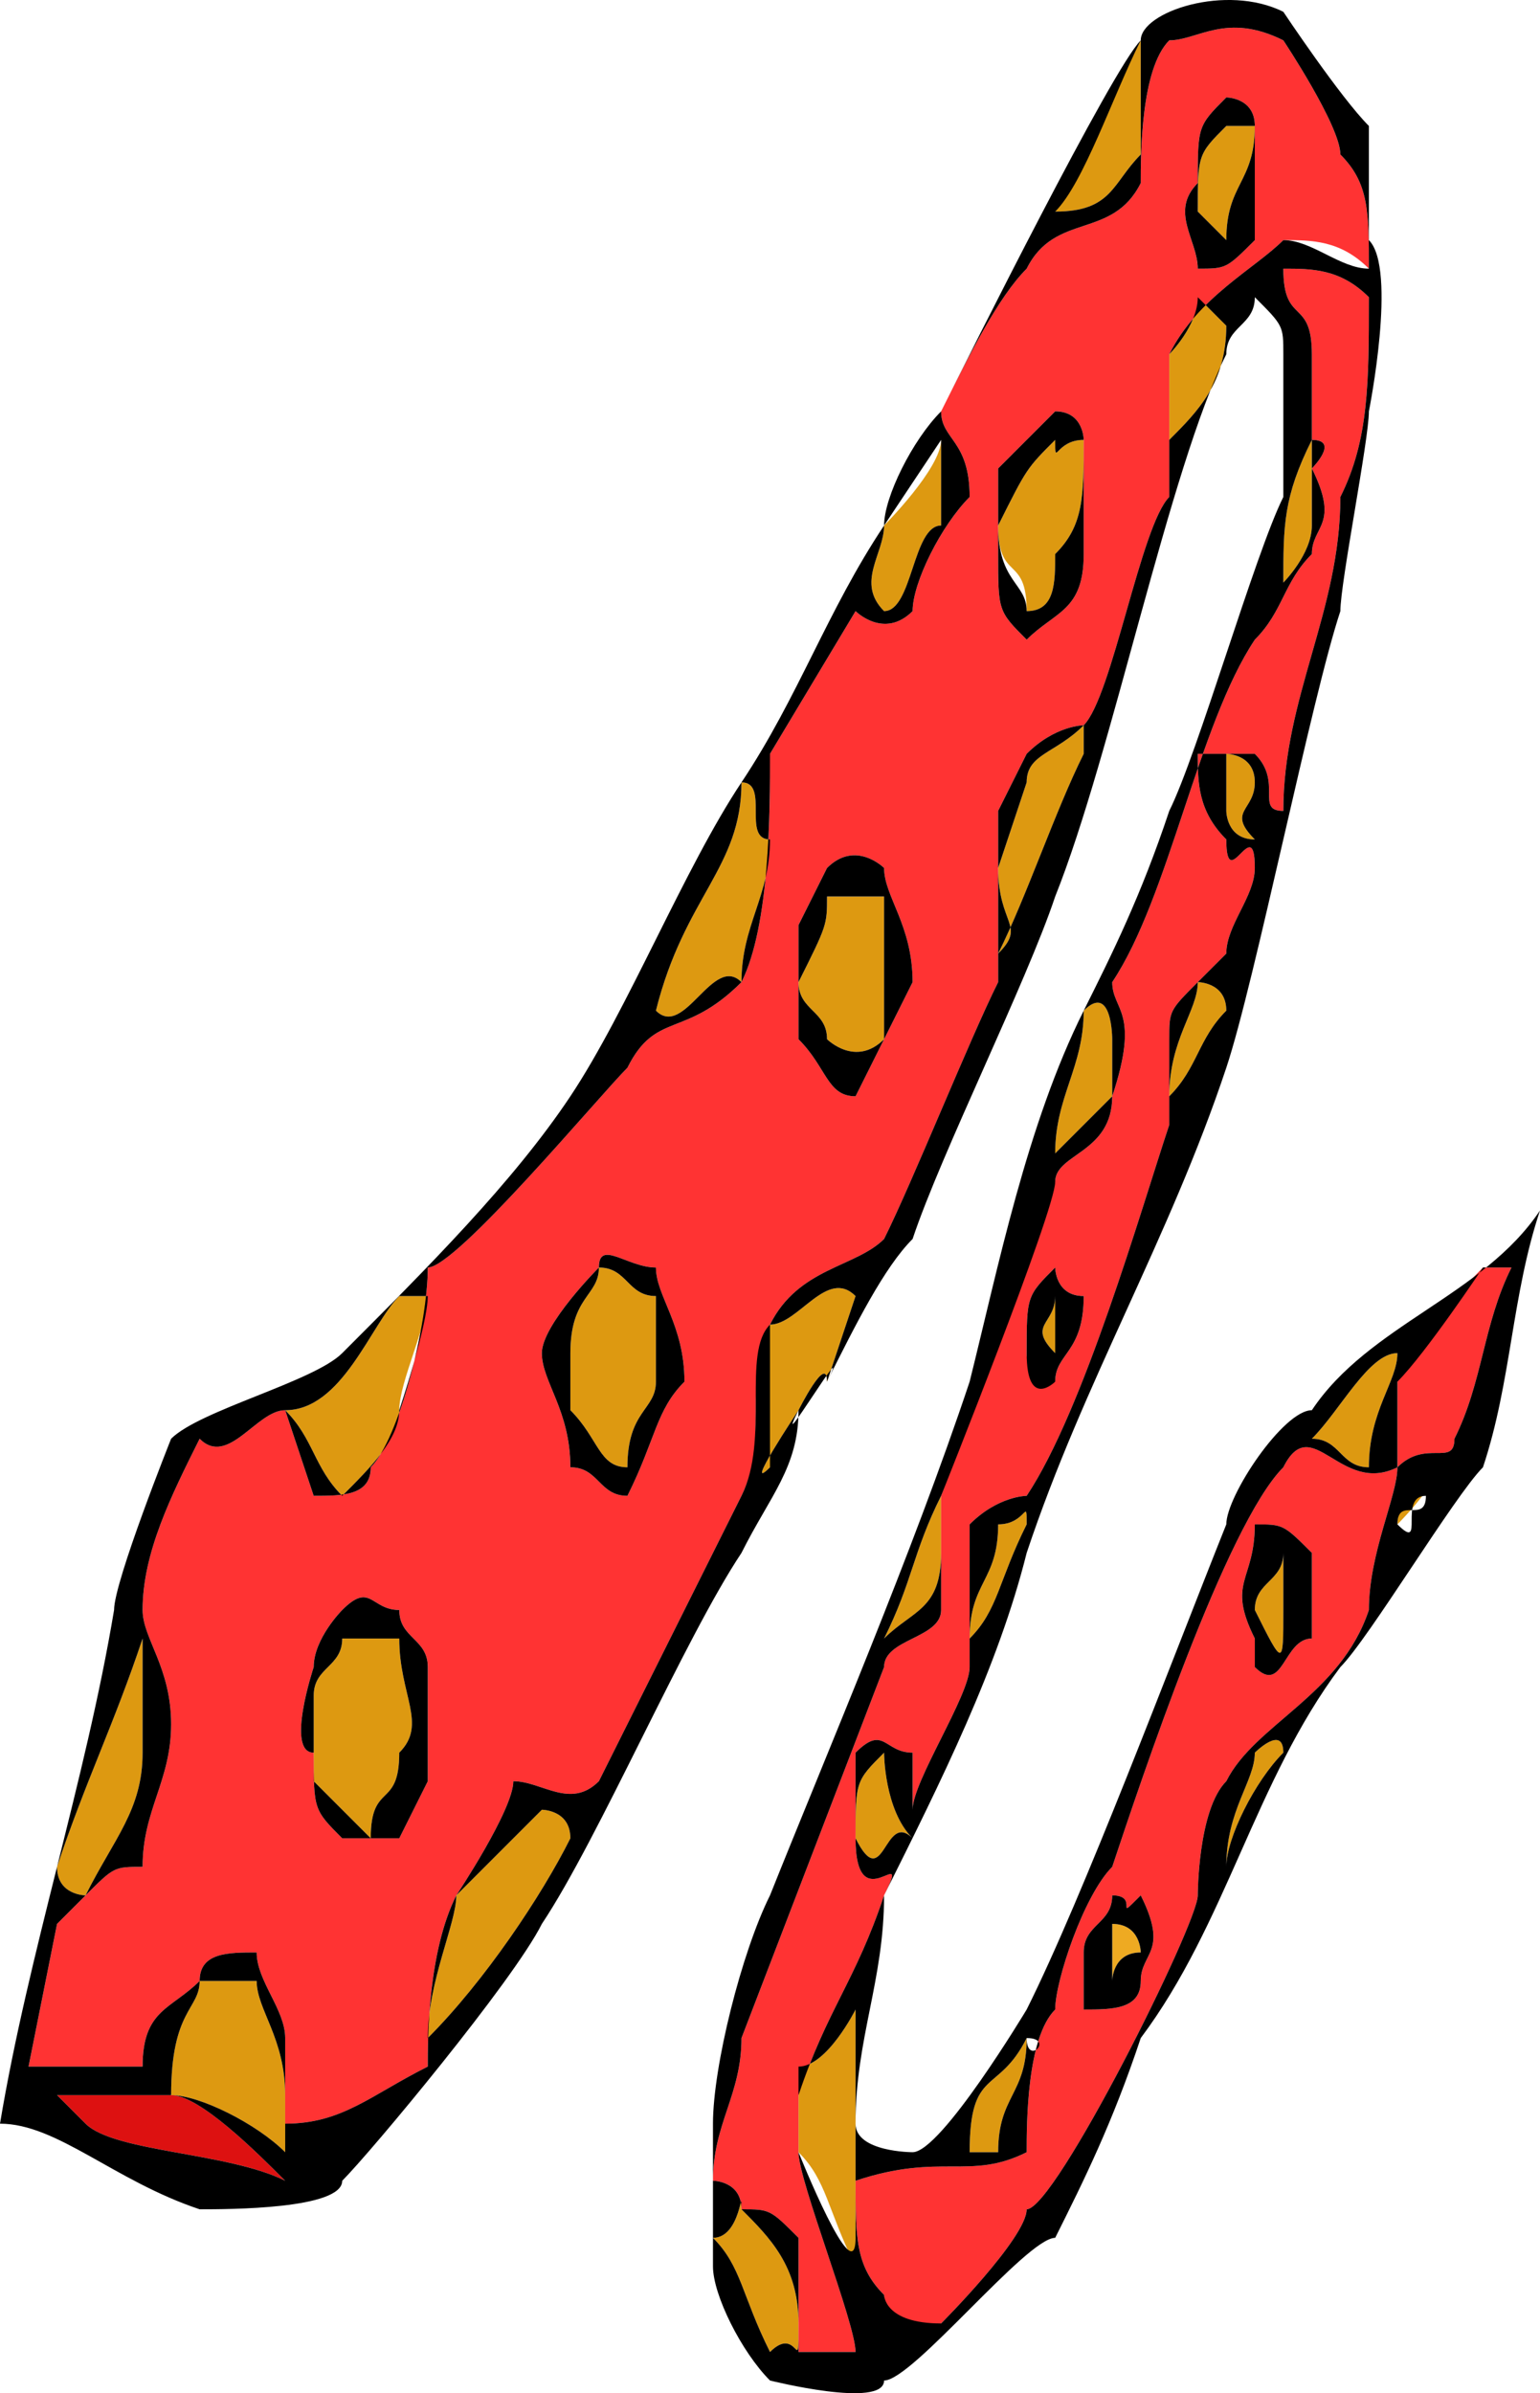 <svg width="54" height="83.859" version="1.2" xmlns="http://www.w3.org/2000/svg"><g fill="none" fill-rule="evenodd" stroke-linecap="square" stroke-linejoin="bevel" font-family="'Sans Serif'" font-size="12.5" font-weight="400"><path d="M39 67.414v2s0-1 1-1c0 0 0-1-1-1" fill="#ea2"/><path d="M37 7.414c2 0 2-1 3-2v-4l-3 6m6-3c-1 1-1 1-1 3l1 1c0-2 1-2 1-4h-1m-1 6c0 1-1 2-1 2v3c1-1 2-2 2-4l-1-1m4 5c-1 2-1 3-1 5 0 0 1-1 1-2v-3m-9 0c-1 1-1 1-2 3 0 2 1 1 1 3 1 0 1-1 1-2 1-1 1-2 1-4-1 0-1 1-1 0m-6 3c0 1-1 2 0 3 1 0 1-3 2-3v-3c0 1-2 3-2 3m12 8v2s0 1 1 1c-1-1 0-1 0-2s-1-1-1-1m-5-1c-1 1-2 1-2 2l-1 3c0 2 1 2 0 3 1-2 2-5 3-7v-1m-12 2c0 3-2 4-3 8 1 1 2-2 3-1 0-2 1-3 1-5-1 0 0-2-1-2m3 4c0 1 0 1-1 3 0 1 1 1 1 2 0 0 1 1 2 0v-5h-2m13 3c0 1-1 2-1 4 1-1 1-2 2-3 0-1-1-1-1-1m-4 1c0 2-1 3-1 5l2-2v-2s0-2-1-1m-1 10c0 1-1 1 0 2v-2m9 5c1 0 1 1 2 1 0-2 1-3 1-4-1 0-2 2-3 3m-25-6c0 1-1 1-1 3v2c1 1 1 2 2 2 0-2 1-2 1-3v-3c-1 0-1-1-2-1m7 5s1-2 1-1l1-3c-1-1-2 1-3 1v5c-1 1 1-2 1-2m-18 0c1 1 1 2 2 3 1-1 2-2 2-3s1-3 1-4h-1c-1 1-2 4-4 4m40 2c0 1-1 1-1 2 0 0 2-2 1-2m-17 1c-1 2-1 3-2 5 1-1 2-1 2-3v-2m12 2c0 1-1 1-1 2 1 2 1 2 1 0v-2m-10-1c0 2-1 2-1 4 1-1 1-2 2-4 0-1 0 0-1 0m-23 4c0 1-1 1-1 2v3l2 2c0-2 1-1 1-3 1-1 0-2 0-4h-2m19 4c-1 1-1 1-1 3 1 2 1-1 2 0-1-1-1-3-1-3m13 0c0 1-1 2-1 4 0-1 1-3 2-4 0-1-1 0-1 0m-41 5c1-2 2-3 2-5v-4c-1 3-2 5-3 8 0 1 1 1 1 1m16-3-3 3c0 1-1 3-1 5 2-2 4-5 5-7 0-1-1-1-1-1m17 8c-1 2-2 1-2 4h1c0-2 1-2 1-4m-29-2c0 1-1 1-1 4 1 0 3 1 4 2v-2c0-2-1-3-1-4H7m21 3v3c1 1 1 2 2 4v-9s-1 2-2 2m-2 5c0-1 0 1-1 1 1 1 1 2 2 4 1-1 1 1 1-1s-1-3-2-4" fill="#d91"/><path d="m3 66.414-1 1-1 5h4c0-2 1-2 2-3 0-1 1-1 2-1 0 1 1 2 1 3v3c2 0 3-1 5-2 0-1 0-4 1-6 0 0 2-3 2-4 1 0 2 1 3 0l5-10c1-2 0-4 1-6s3-2 4-3c1-2 3-7 4-9v-6l1-2c1-1 2-1 2-1 1-1 2-7 3-8v-5c1-2 3-3 4-4 1 0 2 0 3 1 0-2 0-3-1-4 0-1-2-4-2-4-2-1-3 0-4 0-1 1-1 4-1 5-1 2-3 1-4 3-1 1-2 3-3 5 0 1 1 1 1 3-1 1-2 3-2 4-1 1-2 0-2 0l-3 5c0 2 0 6-1 8-2 2-3 1-4 3-1 1-6 7-7 7 0 2-1 6-2 7 0 1-1 1-2 1l-1-3c-1 0-2 2-3 1-1 2-2 4-2 6 0 1 1 2 1 4s-1 3-1 5c-1 0-1 0-2 1m40-63s1 0 1 1v4c-1 1-1 1-2 1 0-1-1-2 0-3 0-2 0-2 1-3m-6 11c1 0 1 1 1 1v4c0 2-1 2-2 3-1-1-1-1-1-3v-3l2-2m-6 16c0 1 1 2 1 4l-2 4c-1 0-1-1-2-2v-4l1-2c1-1 2 0 2 0m-8 14c0 1 1 2 1 4-1 1-1 2-2 4-1 0-1-1-2-1 0-2-1-3-1-4s2-3 2-3c0-1 1 0 2 0m-9 12c0 1 1 1 1 2v4l-1 2h-2c-1-1-1-1-1-3-1 0 0-3 0-3 0-1 1-2 1-2 1-1 1 0 2 0" fill="#f33"/><path d="M46 15.414c1 0 0 1 0 1 1 2 0 2 0 3-1 1-1 2-2 3-2 3-3 9-5 12 0 1 1 1 0 4 0 2-2 2-2 3l-4 11v4c0 1-2 1-2 2l-5 13c0 2-1 3-1 5 0 0 1 0 1 1 1 0 1 0 2 1v4h2c0-1-2-6-2-7v-2c1-3 2-4 3-7 1-2-1 1-1-2v-3c1-1 1 0 2 0v2c0-1 2-4 2-5v-5c1-1 2-1 2-1 2-3 4-10 5-13v-3c0-1 0-1 1-2l1-1c0-1 1-2 1-3 0-2-1 1-1-1-1-1-1-2-1-3h2c1 1 0 2 1 2 0-4 2-7 2-11 1-2 1-4 1-7-1-1-2-1-3-1 0 2 1 1 1 3v3m-9 29s0 1 1 1c0 2-1 2-1 3 0 0-1 0-1-1 0-2 0-2 1-3" fill="#f33"/><path d="M49 51.414c-2 1-3-2-4 0-2 2-5 11-6 14-1 1-2 4-2 5-1 1-1 4-1 5-2 1-3 0-6 1 0 2 0 3 1 4 0 0 0 2 2 1 0 0 3-3 3-4 1 0 6-10 6-11 0 0 0-3 1-4 1-2 4-3 5-6 0-2 1-4 1-5 1-1 2 0 2-1 1-2 1-4 2-6h-1s-3 3-3 4v3m-5 2c1 0 1 0 2 1v3c-1 0-1 2-2 1v-1c-1-2 0-2 0-4m-5 13c1 0 0 1 1 0 1 2 0 2 0 3s-1 1-2 1v-2c0-1 1-1 1-2" fill="#f33"/><path d="m2 73.414 1 1c1 1 5 1 7 2-1-1-3-3-4-3H2" fill="#d11"/><path d="M31 18.414c-2 3-3 6-5 9s-4 8-6 11-5 6-8 9c-1 1-5 2-6 3 0 0-2 5-2 6-1 6-3 12-4 18 2 0 4 2 7 3 1 0 5 0 5-1 1-1 6-7 7-9 2-3 5-10 7-13 1-2 2-3 2-5-1 2 2-3 1-1 1-2 2-4 3-5 1-3 4-9 5-12 2-5 4-15 6-19 0-1 1-1 1-2 1 1 1 1 1 2v5c-1 2-3 9-4 11-1 3-2 5-3 7-2 4-3 9-4 13-2 6-5 13-7 18-1 2-2 6-2 8v5c0 1 1 3 2 4 0 0 4 1 4 0 1 0 5-5 6-5 1-2 2-4 3-7 3-4 4-9 7-13 1-1 4-6 5-7 1-3 1-6 2-9-2 3-6 4-8 7-1 0-3 3-3 4-2 5-5 13-7 17 0 0-3 5-4 5 0 0-2 0-2-1 0-3 1-5 1-8 2-4 4-8 5-12 2-6 5-11 7-17 1-3 3-13 4-16 0-1 1-6 1-7 0 0 1-5 0-6v-4c-1-1-3-4-3-4-2-1-5 0-5 1-1 1-6 11-7 13-1 1-2 3-2 4m-28 48c1-1 1-1 2-1 0-2 1-3 1-5s-1-3-1-4c0-2 1-4 2-6 1 1 2-1 3-1l1 3c1 0 2 0 2-1 1-1 2-5 2-7 1 0 6-6 7-7 1-2 2-1 4-3 1-2 1-6 1-8l3-5s1 1 2 0c0-1 1-3 2-4 0-2-1-2-1-3 1-2 2-4 3-5 1-2 3-1 4-3 0-1 0-4 1-5 1 0 2-1 4 0 0 0 2 3 2 4 1 1 1 2 1 4-1 0-2-1-3-1-1 1-3 2-4 4v5c-1 1-2 7-3 8 0 0-1 0-2 1l-1 2v6c-1 2-3 7-4 9-1 1-3 1-4 3-1 1 0 4-1 6l-5 10c-1 1-2 0-3 0 0 1-2 4-2 4-1 2-1 5-1 6-2 1-3 2-5 2v-3c0-1-1-2-1-3-1 0-2 0-2 1-1 1-2 1-2 3H1l1-5 1-1m37-65v4c-1 1-1 2-3 2 1-1 2-4 3-6m2 33c-1 1-1 1-1 2v3c-1 3-3 10-5 13 0 0-1 0-2 1v5c0 1-2 4-2 5v-2c-1 0-1-1-2 0v3c0 3 2 0 1 2-1 3-2 4-3 7v2c0 1 2 6 2 7h-2v-4c-1-1-1-1-2-1 0-1-1-1-1-1 0-2 1-3 1-5l5-13c0-1 2-1 2-2v-4s4-10 4-11 2-1 2-3c1-3 0-3 0-4 2-3 3-9 5-12 1-1 1-2 2-3 0-1 1-1 0-3 0 0 1-1 0-1v-3c0-2-1-1-1-3 1 0 2 0 3 1 0 3 0 5-1 7 0 4-2 7-2 11-1 0 0-1-1-2h-2c0 1 0 2 1 3 0 2 1-1 1 1 0 1-1 2-1 3l-1 1m0-24 1 1c0 2-1 3-2 4v-3s1-1 1-2m-11 8 2-3v3c-1 0-1 3-2 3-1-1 0-2 0-3m15-3v3c0 1-1 2-1 2 0-2 0-3 1-5m-8 10v1c-1 2-2 5-3 7 1-1 0-1 0-3l1-3c0-1 1-1 2-2m5 1s1 0 1 1-1 1 0 2c-1 0-1-1-1-1v-2m-17 1c1 0 0 2 1 2 0 2-1 3-1 5-1-1-2 2-3 1 1-4 3-5 3-8m16 7s1 0 1 1c-1 1-1 2-2 3 0-2 1-3 1-4m-4 1c1-1 1 1 1 1v2l-2 2c0-2 1-3 1-5m15 9c-1 2-1 4-2 6 0 1-1 0-2 1 0 1-1 3-1 5-1 3-4 4-5 6-1 1-1 4-1 4 0 1-5 11-6 11 0 1-3 4-3 4-2 0-2-1-2-1-1-1-1-2-1-4 3-1 4 0 6-1 0-1 0-4 1-5 0-1 1-4 2-5 1-3 4-12 6-14 1-2 2 1 4 0v-3c1-1 3-4 3-4h1m-24 4c0-1-1 1-1 1s-2 3-1 2v-5c1 0 2-2 3-1l-1 3m-14-3c0 1-1 4-1 4 0 1-1 2-2 3-1-1-1-2-2-3 2 0 3-3 4-4h1m34 2c0 1-1 2-1 4-1 0-1-1-2-1 1-1 2-3 3-3m1 5s0-1 0 0c-1 0 0 2-1 1 0-1 1 0 1-1m-17 0v2c0 2-1 2-2 3 1-2 1-3 2-5m2 1c1 0 1-1 1 0-1 2-1 3-2 4 0-2 1-2 1-4m-32 13s-1 0-1-1c1-3 2-5 3-8v4c0 2-1 3-2 5m41-5s1-1 1 0c-1 1-2 3-2 4 0-2 1-3 1-4m-13 0s0 2 1 3c-1-1-1 2-2 0 0-2 0-2 1-3m-12 2s1 0 1 1c-1 2-3 5-5 7 0-2 1-4 1-5l3-3m-12 6h2c0 1 1 2 1 4v2c-1-1-3-2-4-2 0-3 1-3 1-4m23 1v8c0 2-2-3-2-3v-3c1 0 2-2 2-2m6 1c1 0 0 1 0 0 0 2-1 2-1 4h-1c0-3 1-2 2-4m-34 2h4c1 0 3 2 4 3-2-1-6-1-7-2l-1-1m24 4c1 1 2 2 2 4s0 0-1 1c-1-2-1-3-2-4 1 0 1-2 1-1" fill="#000"/><path d="M43 3.414c-1 1-1 1-1 3-1 1 0 2 0 3 1 0 1 0 2-1v-4c0-1-1-1-1-1m0 1h1c0 2-1 2-1 4l-1-1c0-2 0-2 1-3m-6 10-2 2v3c0 2 0 2 1 3 1-1 2-1 2-3v-4s0-1-1-1m0 1c0 1 0 0 1 0 0 2 0 3-1 4 0 1 0 2-1 2 0-1-1-1-1-3 1-2 1-2 2-3m-9 17v4c1 1 1 2 2 2l2-4c0-2-1-3-1-4 0 0-1-1-2 0l-1 2m1-1h2v5c-1 1-2 0-2 0 0-1-1-1-1-2 1-2 1-2 1-3m8 13c-1 1-1 1-1 3s1 1 1 1c0-1 1-1 1-3-1 0-1-1-1-1m0 1v2c-1-1 0-1 0-2m-18 2c0 1 1 2 1 4 1 0 1 1 2 1 1-2 1-3 2-4 0-2-1-3-1-4-1 0-2-1-2 0 0 0-2 2-2 3m2-3c1 0 1 1 2 1v3c0 1-1 1-1 3-1 0-1-1-2-2v-2c0-2 1-2 1-3m23 9c0 2-1 2 0 4v1c1 1 1-1 2-1v-3c-1-1-1-1-2-1m1 1v2c0 2 0 2-1 0 0-1 1-1 1-2m-34 4s-1 3 0 3c0 2 0 2 1 3h2l1-2v-4c0-1-1-1-1-2-1 0-1-1-2 0 0 0-1 1-1 2m1-1h2c0 2 1 3 0 4 0 2-1 1-1 3l-2-2v-3c0-1 1-1 1-2m27 9c0 1-1 1-1 2v2c1 0 2 0 2-1s1-1 0-3c-1 1 0 0-1 0m0 1c1 0 1 1 1 1-1 0-1 1-1 1v-2" fill="#000"/></g></svg>
